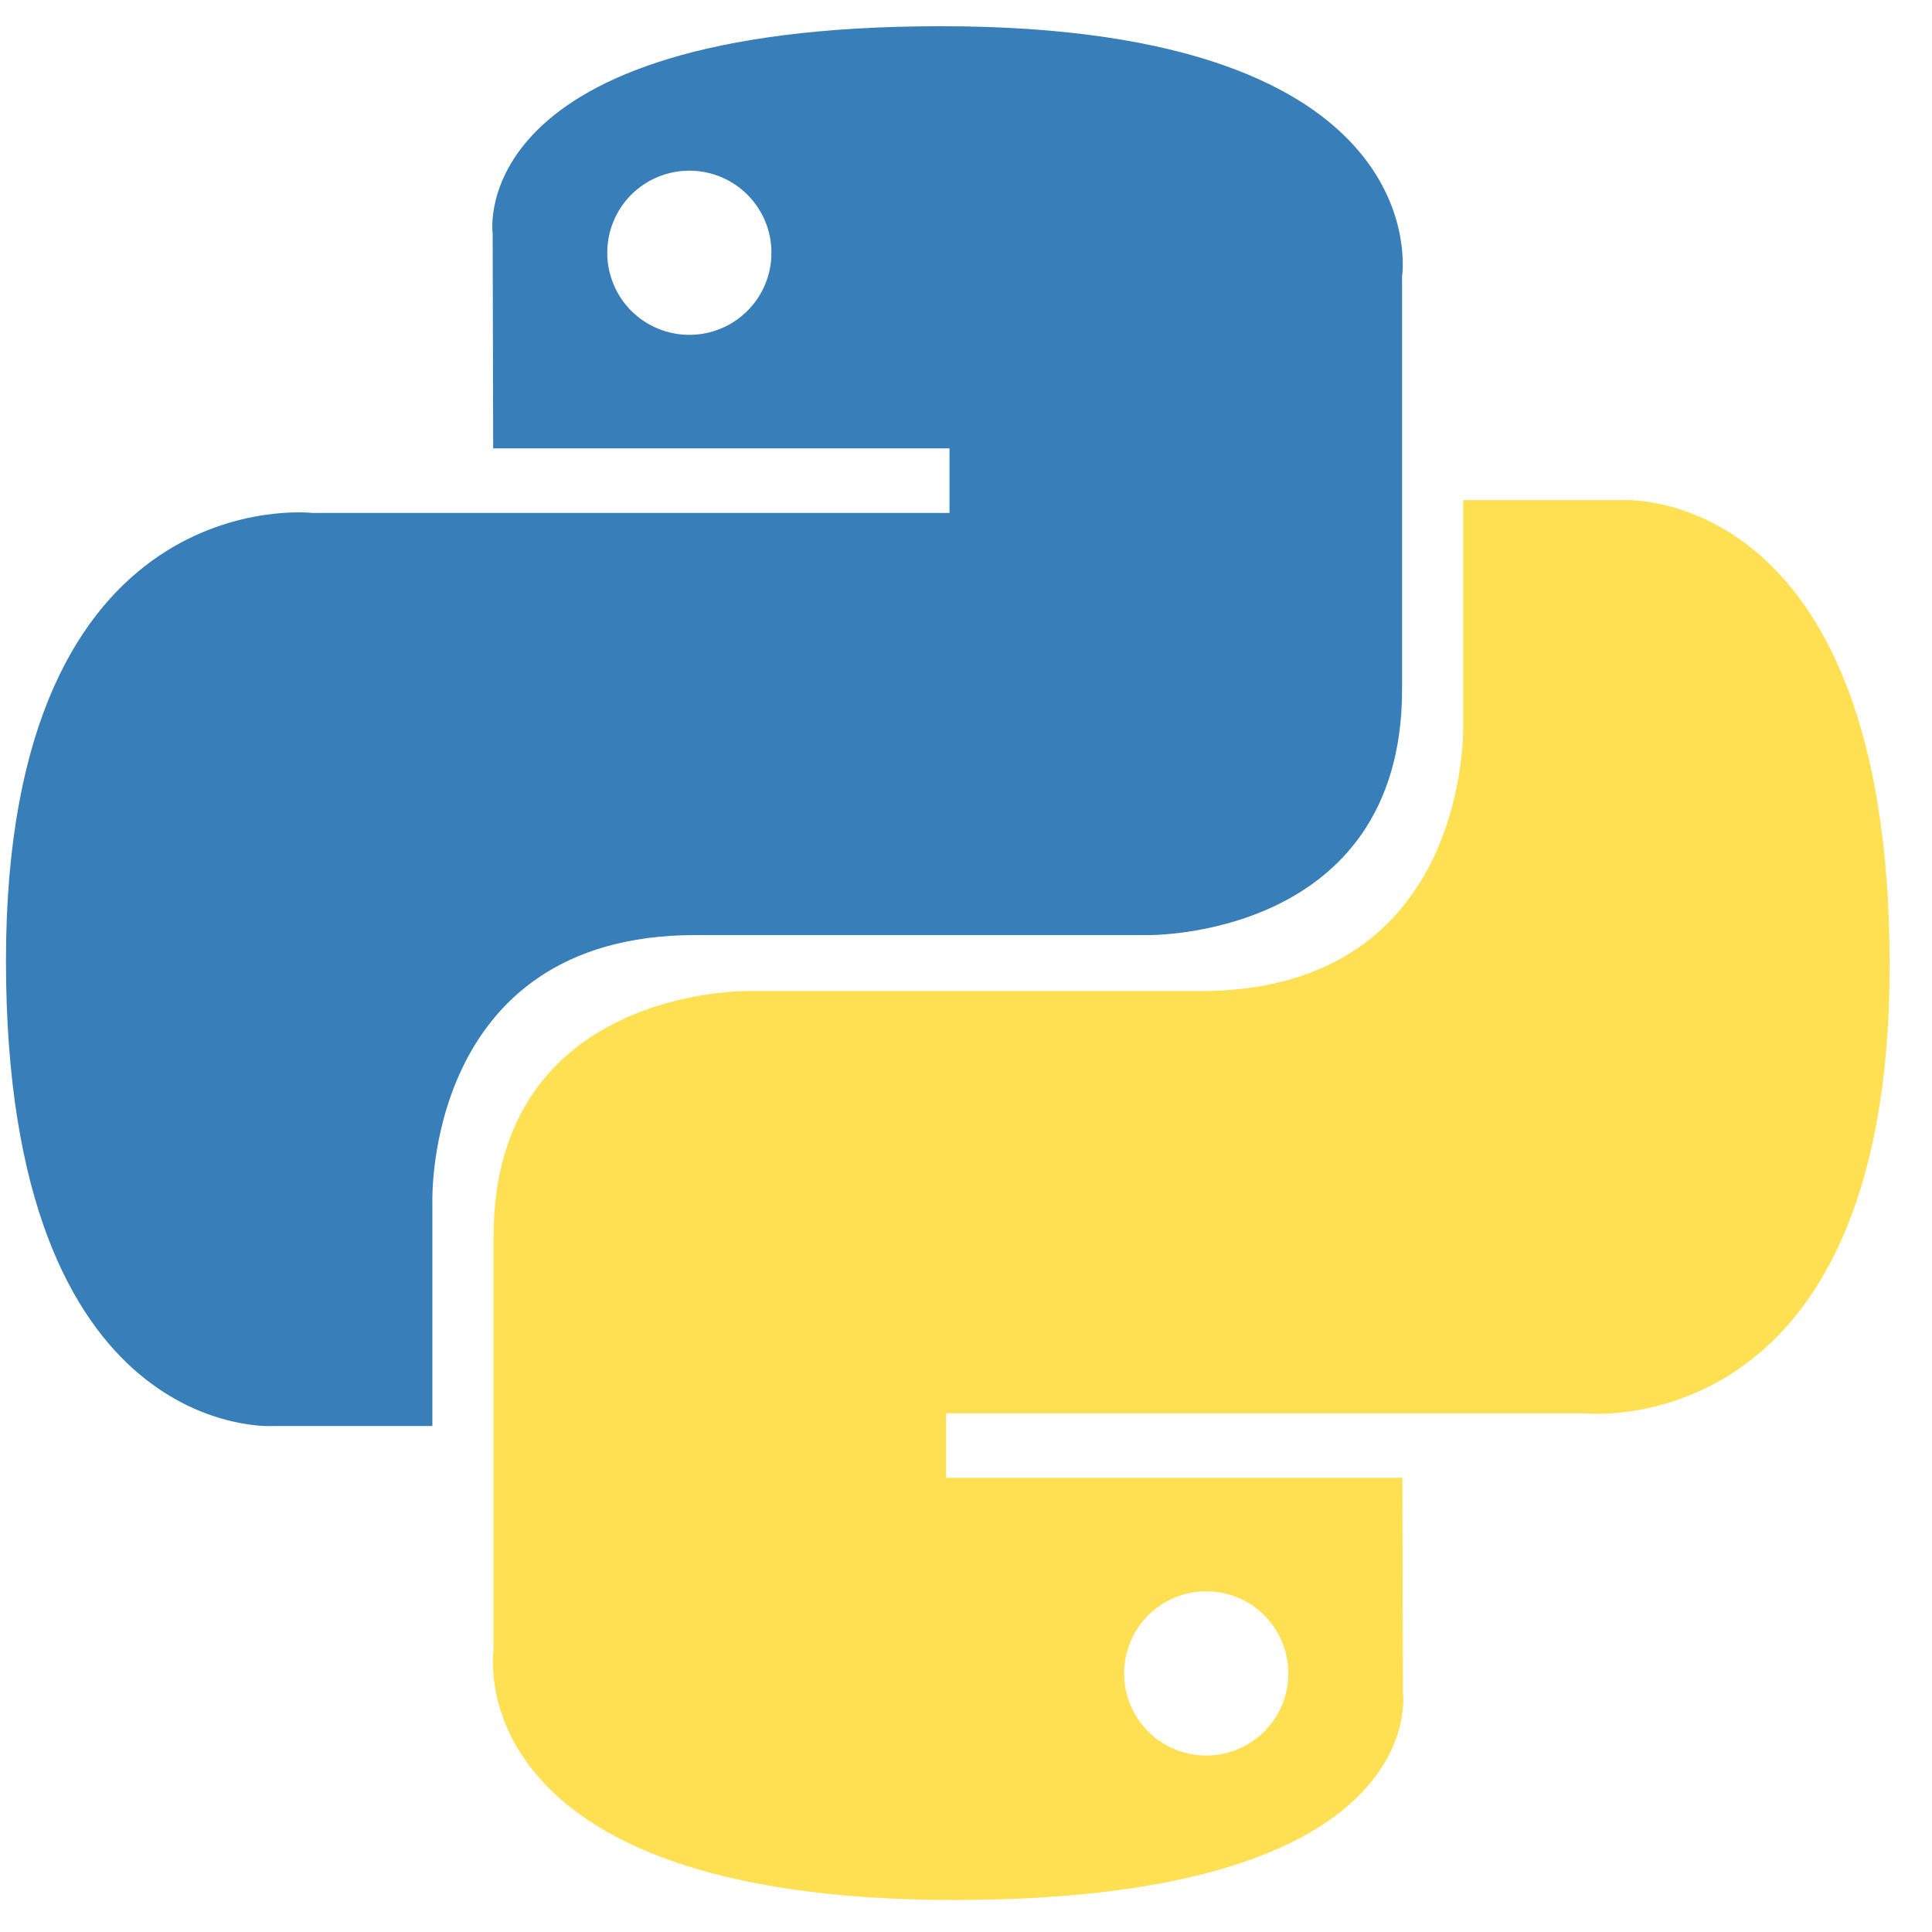 <?xml version="1.0" encoding="UTF-8"?> <svg xmlns="http://www.w3.org/2000/svg" width="35" height="35" viewBox="0 0 35 35" fill="none"><g clip-path="url(#clip0_4665_12442)"><path d="M17.046 0.475C8.384 0.475 8.925 4.231 8.925 4.231L8.934 8.123H17.201V9.292H5.651C5.651 9.292 0.108 8.663 0.108 17.404C0.108 26.144 4.946 25.834 4.946 25.834H7.833V21.778C7.833 21.778 7.678 16.94 12.594 16.94H20.793C20.793 16.94 25.4 17.014 25.4 12.488V5.004C25.4 5.004 26.099 0.475 17.046 0.475ZM12.488 3.092C12.684 3.092 12.877 3.13 13.057 3.205C13.238 3.279 13.402 3.389 13.54 3.527C13.678 3.665 13.788 3.829 13.863 4.01C13.937 4.19 13.976 4.384 13.975 4.579C13.976 4.774 13.937 4.968 13.863 5.148C13.788 5.329 13.678 5.493 13.54 5.631C13.402 5.769 13.238 5.879 13.057 5.953C12.877 6.028 12.684 6.066 12.488 6.066C12.293 6.066 12.099 6.028 11.919 5.953C11.738 5.879 11.574 5.769 11.436 5.631C11.298 5.493 11.188 5.329 11.114 5.148C11.039 4.968 11.001 4.774 11.001 4.579C11.001 4.384 11.039 4.19 11.114 4.01C11.188 3.829 11.298 3.665 11.436 3.527C11.574 3.389 11.738 3.279 11.919 3.205C12.099 3.13 12.293 3.092 12.488 3.092Z" fill="url(#paint0_linear_4665_12442)"></path><path d="M17.294 34.42C25.957 34.42 25.416 30.663 25.416 30.663L25.406 26.771H17.14V25.603H28.689C28.689 25.603 34.233 26.231 34.233 17.491C34.233 8.75 29.394 9.06 29.394 9.06H26.507V13.116C26.507 13.116 26.663 17.954 21.746 17.954H13.547C13.547 17.954 8.941 17.88 8.941 22.406V29.89C8.941 29.89 8.241 34.42 17.294 34.42H17.294ZM21.852 31.803C21.657 31.803 21.463 31.765 21.283 31.69C21.102 31.615 20.938 31.506 20.8 31.367C20.662 31.229 20.553 31.065 20.478 30.885C20.403 30.704 20.365 30.511 20.365 30.316C20.365 30.12 20.403 29.927 20.478 29.746C20.553 29.566 20.662 29.402 20.8 29.263C20.938 29.125 21.102 29.016 21.283 28.941C21.463 28.866 21.657 28.828 21.852 28.828C22.048 28.828 22.241 28.866 22.422 28.941C22.602 29.016 22.766 29.125 22.904 29.263C23.042 29.401 23.152 29.566 23.227 29.746C23.301 29.927 23.34 30.12 23.339 30.315C23.34 30.511 23.301 30.704 23.227 30.885C23.152 31.065 23.042 31.229 22.904 31.367C22.766 31.506 22.602 31.615 22.422 31.69C22.241 31.764 22.048 31.803 21.852 31.803Z" fill="url(#paint1_linear_4665_12442)"></path></g><defs><linearGradient id="paint0_linear_4665_12442" x1="328.03" y1="305.796" x2="2019.07" y2="1979.97" gradientUnits="userSpaceOnUse"><stop stop-color="#387EB8"></stop><stop offset="1" stop-color="#366994"></stop></linearGradient><linearGradient id="paint1_linear_4665_12442" x1="492.955" y1="530.964" x2="2308.94" y2="2247.67" gradientUnits="userSpaceOnUse"><stop stop-color="#FFE052"></stop><stop offset="1" stop-color="#FFC331"></stop></linearGradient><clipPath id="clip0_4665_12442"><rect width="34.209" height="34.072" fill="white" transform="translate(0.088 0.465)"></rect></clipPath></defs></svg> 
